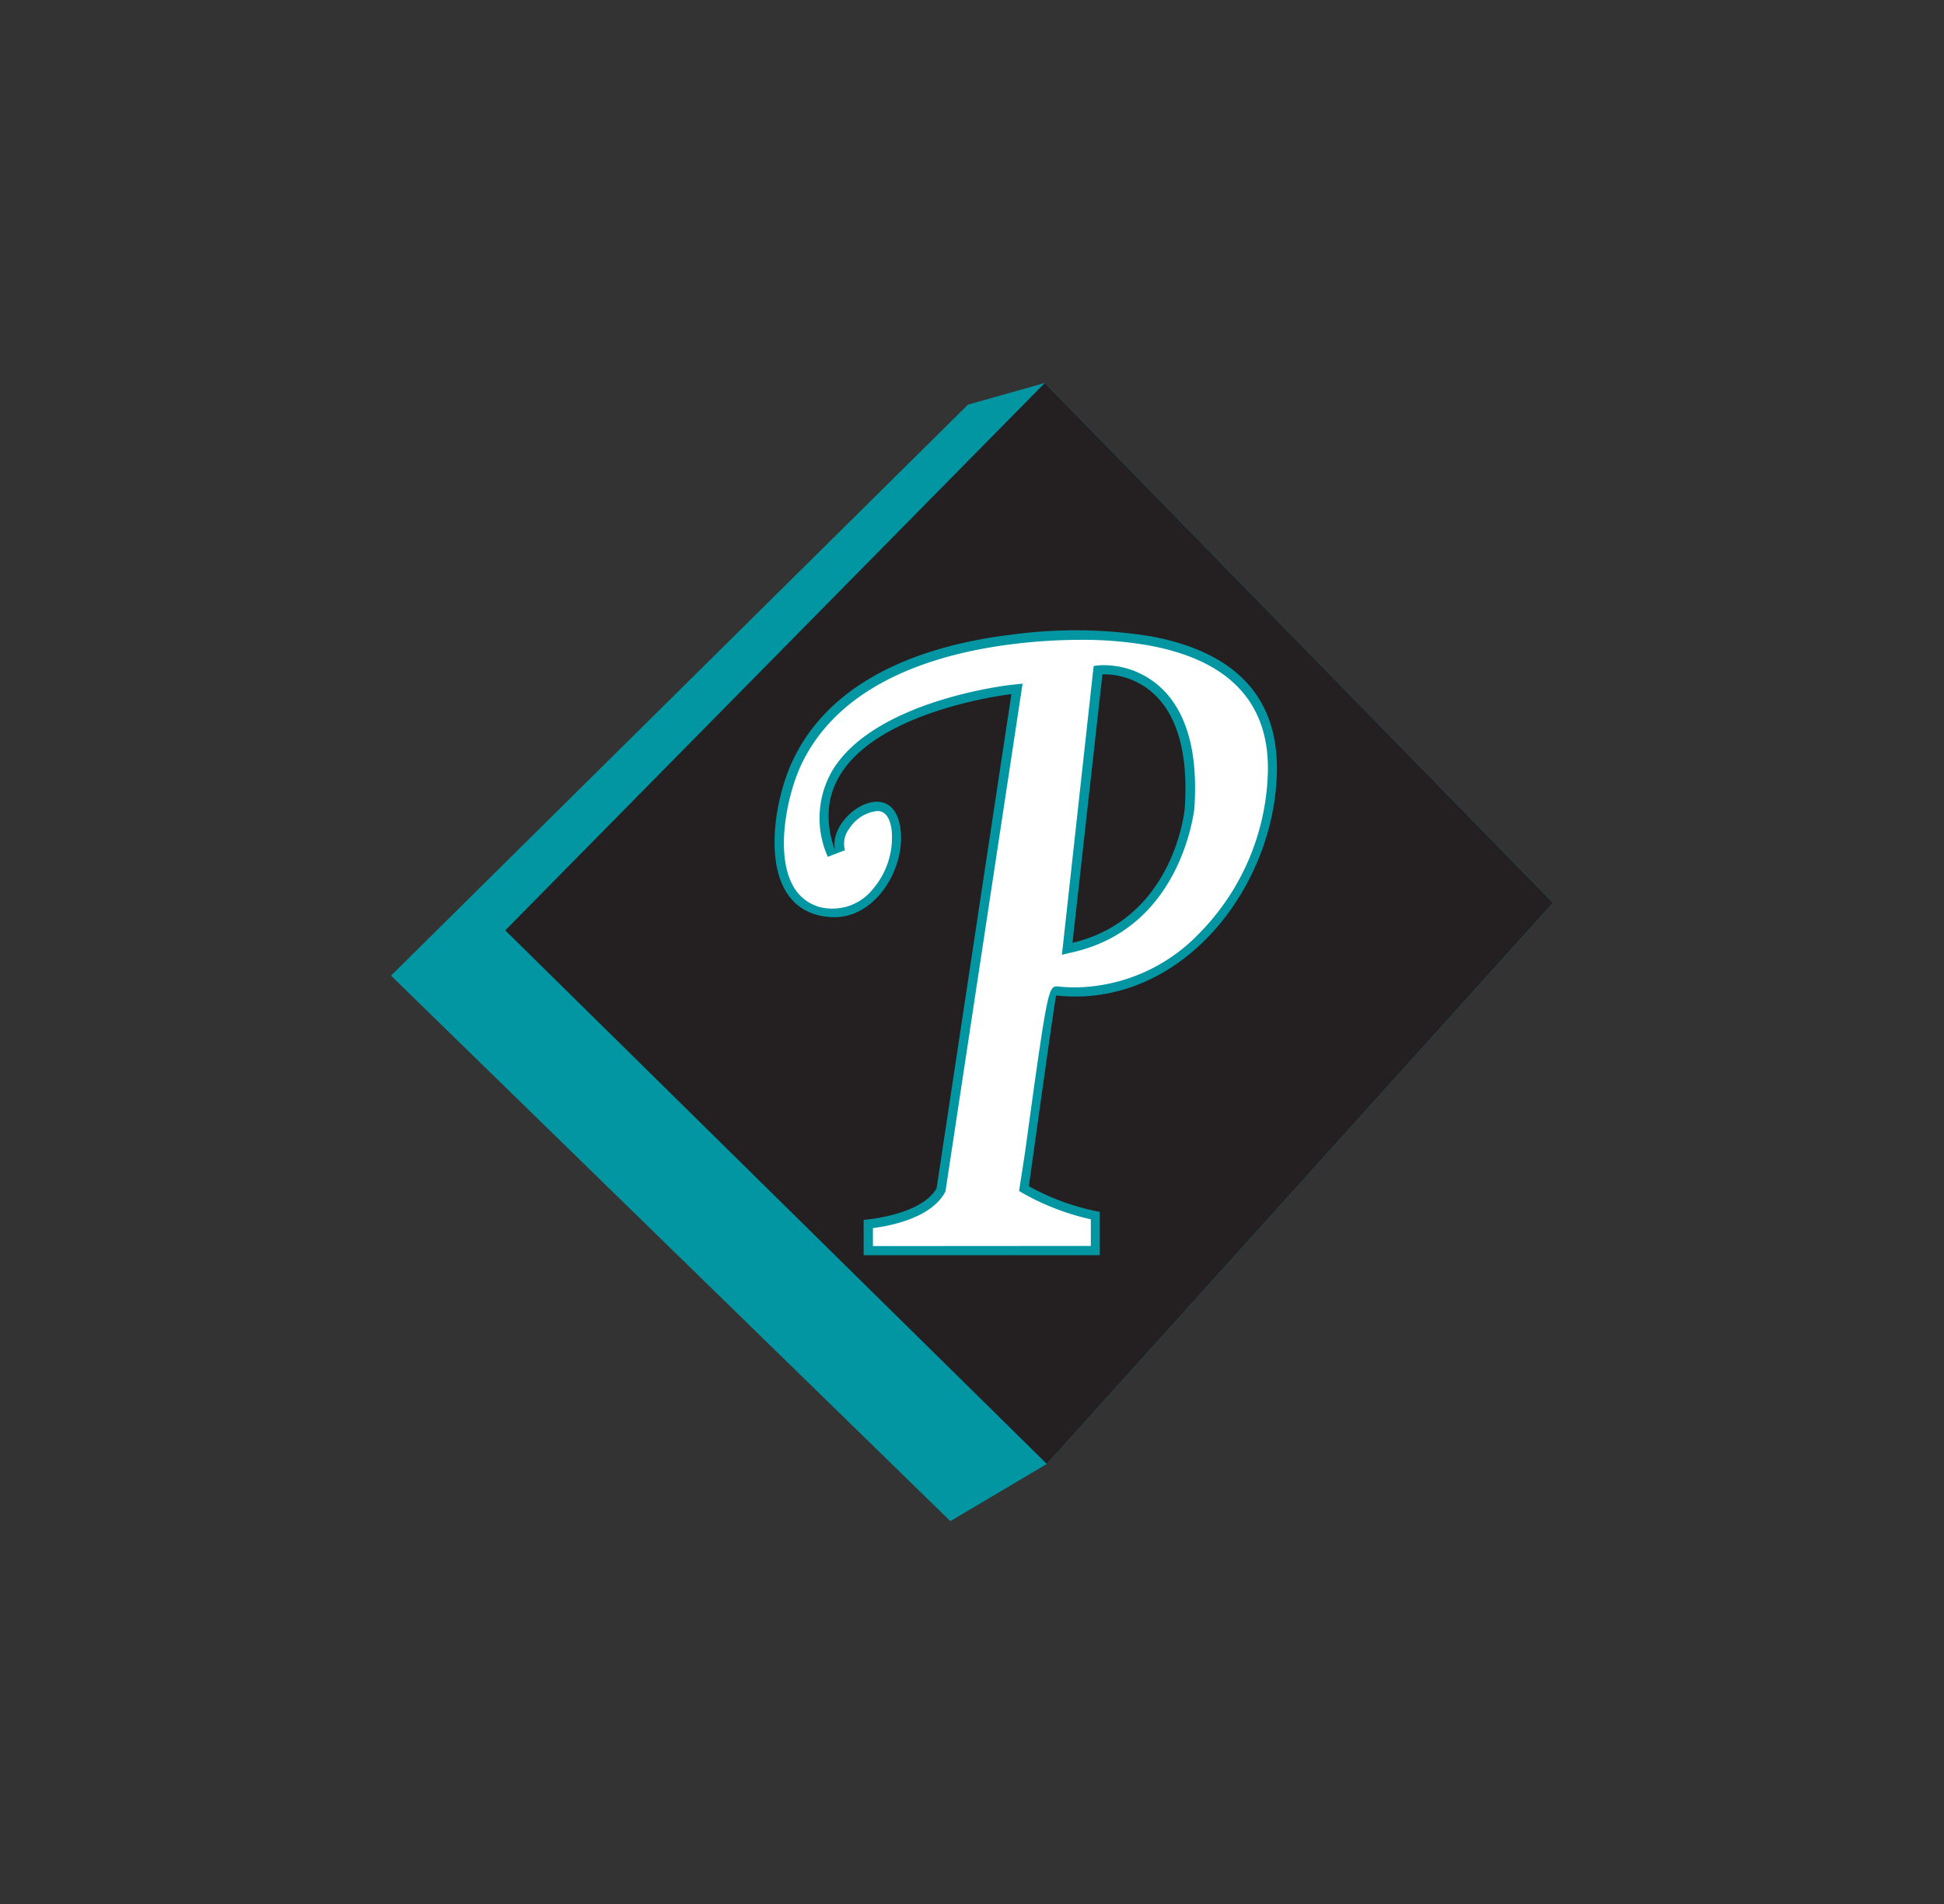 <svg xmlns="http://www.w3.org/2000/svg" xml:space="preserve" id="Layer_1" width="116.46" height="114.09" x="0" y="0" style="enable-background:new 0 0 116.46 114.09" version="1.1" viewBox="0 0 116.46 114.09"><rect x="0" y="0" width="116.46" height="114.09" fill="#333333" stroke="none"/><style type="text/css">.st0{fill:#0296a2}.st1{fill:#242021}.st2{fill:#fff}</style><path d="m23.424 58.459 34.567-34.215 4.602-1.297 30.443 31.148-30.323 33.623-5.78 3.425z" class="st0"/><path d="m30.268 55.745 32.325-32.798 30.443 31.148-30.323 33.623z" class="st1"/><path d="M50.089 51.142c-.783-2.098 3.323-4.884 3.843-1.572.377 2.391-1.488 5.571-4.184 5.38-4.531-.311-3.586-6.683-2.212-9.474 2.391-4.955 8.057-6.862 13.15-7.46a28.254 28.254 0 0 1 8.243.108c4.375.801 7.561 3.072 7.567 7.878 0 7.047-5.673 14.465-13.222 13.646-.054 0-1.482 10.335-1.638 11.429a14.23 14.23 0 0 0 4.25 1.536v2.594H51.739v-2.116s3.425-.239 4.369-1.889l4.483-29.612c0 .001-13.569 1.531-10.502 9.552zm20.885-2.689c.586-8.476-4.931-8.046-4.931-8.046L64.25 56.492c6.132-1.458 6.724-8.039 6.724-8.039z" class="st0"/><path d="M52.294 74.663v-1.076c1.076-.143 3.437-.598 4.298-2.11l.048-.09 4.62-30.425-.717.078c-.329.036-8.147.968-10.664 5.105a5.67 5.67 0 0 0-.287 5.194l1.028-.395a1.472 1.472 0 0 1 .269-1.309 2.29 2.29 0 0 1 1.656-1.04c.167 0 .693 0 .861 1.064a4.72 4.72 0 0 1-1.094 3.586 3.081 3.081 0 0 1-2.325 1.195h-.203a2.596 2.596 0 0 1-2.242-1.303c-1.148-1.967-.383-5.565.49-7.382 2.391-4.961 8.243-6.629 12.732-7.173 1.321-.16 2.65-.242 3.981-.245a22.991 22.991 0 0 1 4.1.341c4.71.867 7.107 3.335 7.113 7.34a14.28 14.28 0 0 1-4.112 9.904 10.446 10.446 0 0 1-7.418 3.24 9.318 9.318 0 0 1-1.082-.06c-.55 0-.598.173-1.943 9.97l-.353 2.289.317.185a14.758 14.758 0 0 0 3.981 1.512v1.596l-13.054.009zm13.677-34.806-.448.042-.054.448-1.853 16.862.759-.179c6.444-1.536 7.137-8.458 7.173-8.53.227-3.198-.365-5.565-1.757-7.053a5.049 5.049 0 0 0-3.586-1.59h-.234z" class="st2"/></svg>